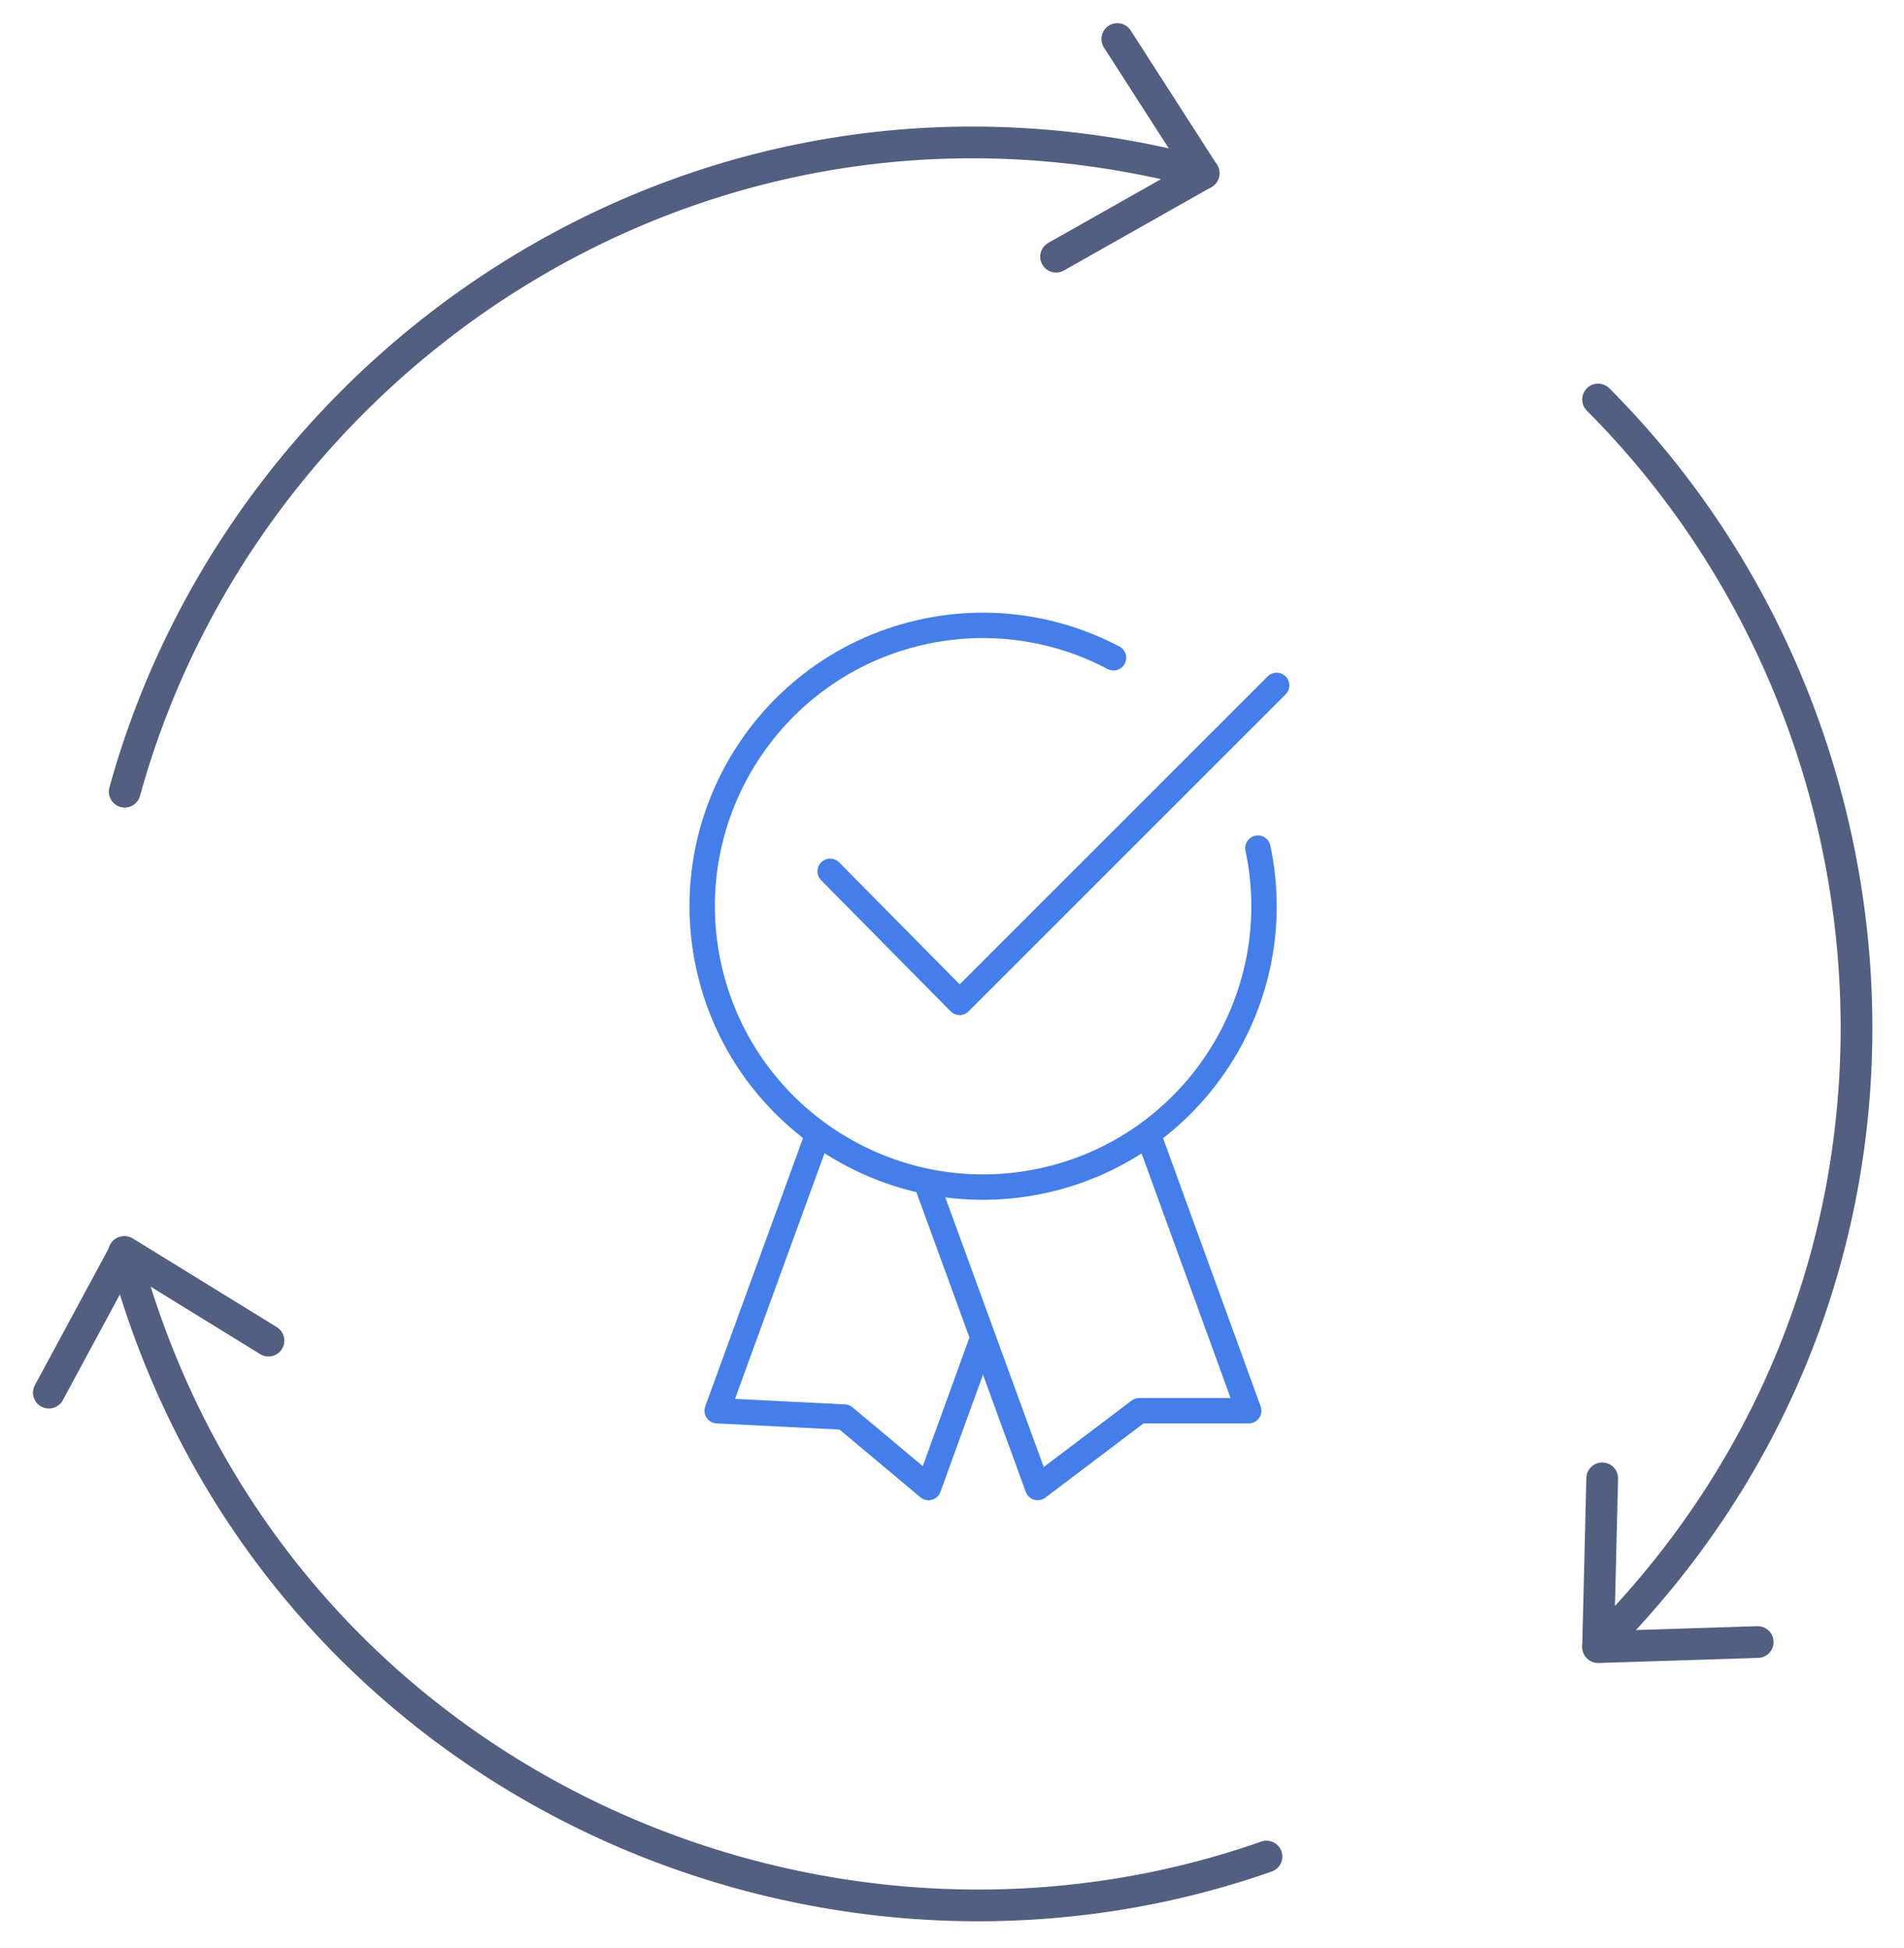 <svg xmlns="http://www.w3.org/2000/svg" xmlns:xlink="http://www.w3.org/1999/xlink" id="&#x56FE;&#x5C42;_1" x="0px" y="0px" viewBox="0 0 600 614" style="enable-background:new 0 0 600 614;" xml:space="preserve"><style type="text/css">	.st0{fill:none;stroke:#525F81;stroke-width:10;stroke-linecap:round;stroke-linejoin:round;stroke-miterlimit:7.111;}	.st1{fill:none;stroke:#437EEB;stroke-width:8;stroke-linecap:round;stroke-linejoin:round;stroke-miterlimit:10;}</style><g>	<g>		<g>			<path class="st0" d="M39.3,249.5c38.3-138.9,184.2-236.6,340-194.9"></path>			<path class="st0" d="M399.1,585.1C254.7,635.8,83,558.5,39.1,394.6"></path>			<path class="st0" d="M503.6,125.9c102.4,102.6,114.6,278.6,0,393"></path>			<polyline class="st0" points="352.1,12.3 379.3,54.6 332.8,80.9    "></polyline>			<polyline class="st0" points="553.9,517.5 503.6,519.1 504.9,465.9    "></polyline>			<polyline class="st0" points="15.4,438.9 39.3,394.6 84.6,422.5    "></polyline>		</g>	</g></g><g>	<path class="st1" d="M396.4,267.3c10.1,47.8-20.5,94.8-68.3,104.9c-47.8,10.1-94.8-20.5-104.9-68.3  c-10.1-47.8,20.5-94.8,68.3-104.9c20.2-4.3,41.2-1.3,59.4,8.3"></path>	<path class="st1" d="M288.5,299.4"></path>	<polyline class="st1" points="261.6,274.6 302.4,315.9 402.3,216  "></polyline>	<polyline class="st1" points="362,358 393.5,444.6 359,444.6 327,468.8 291.9,372.6  "></polyline>	<polyline class="st1" points="309.4,422.5 292.6,468.8 266.1,446.6 226,444.6 257.7,357.6  "></polyline></g></svg>